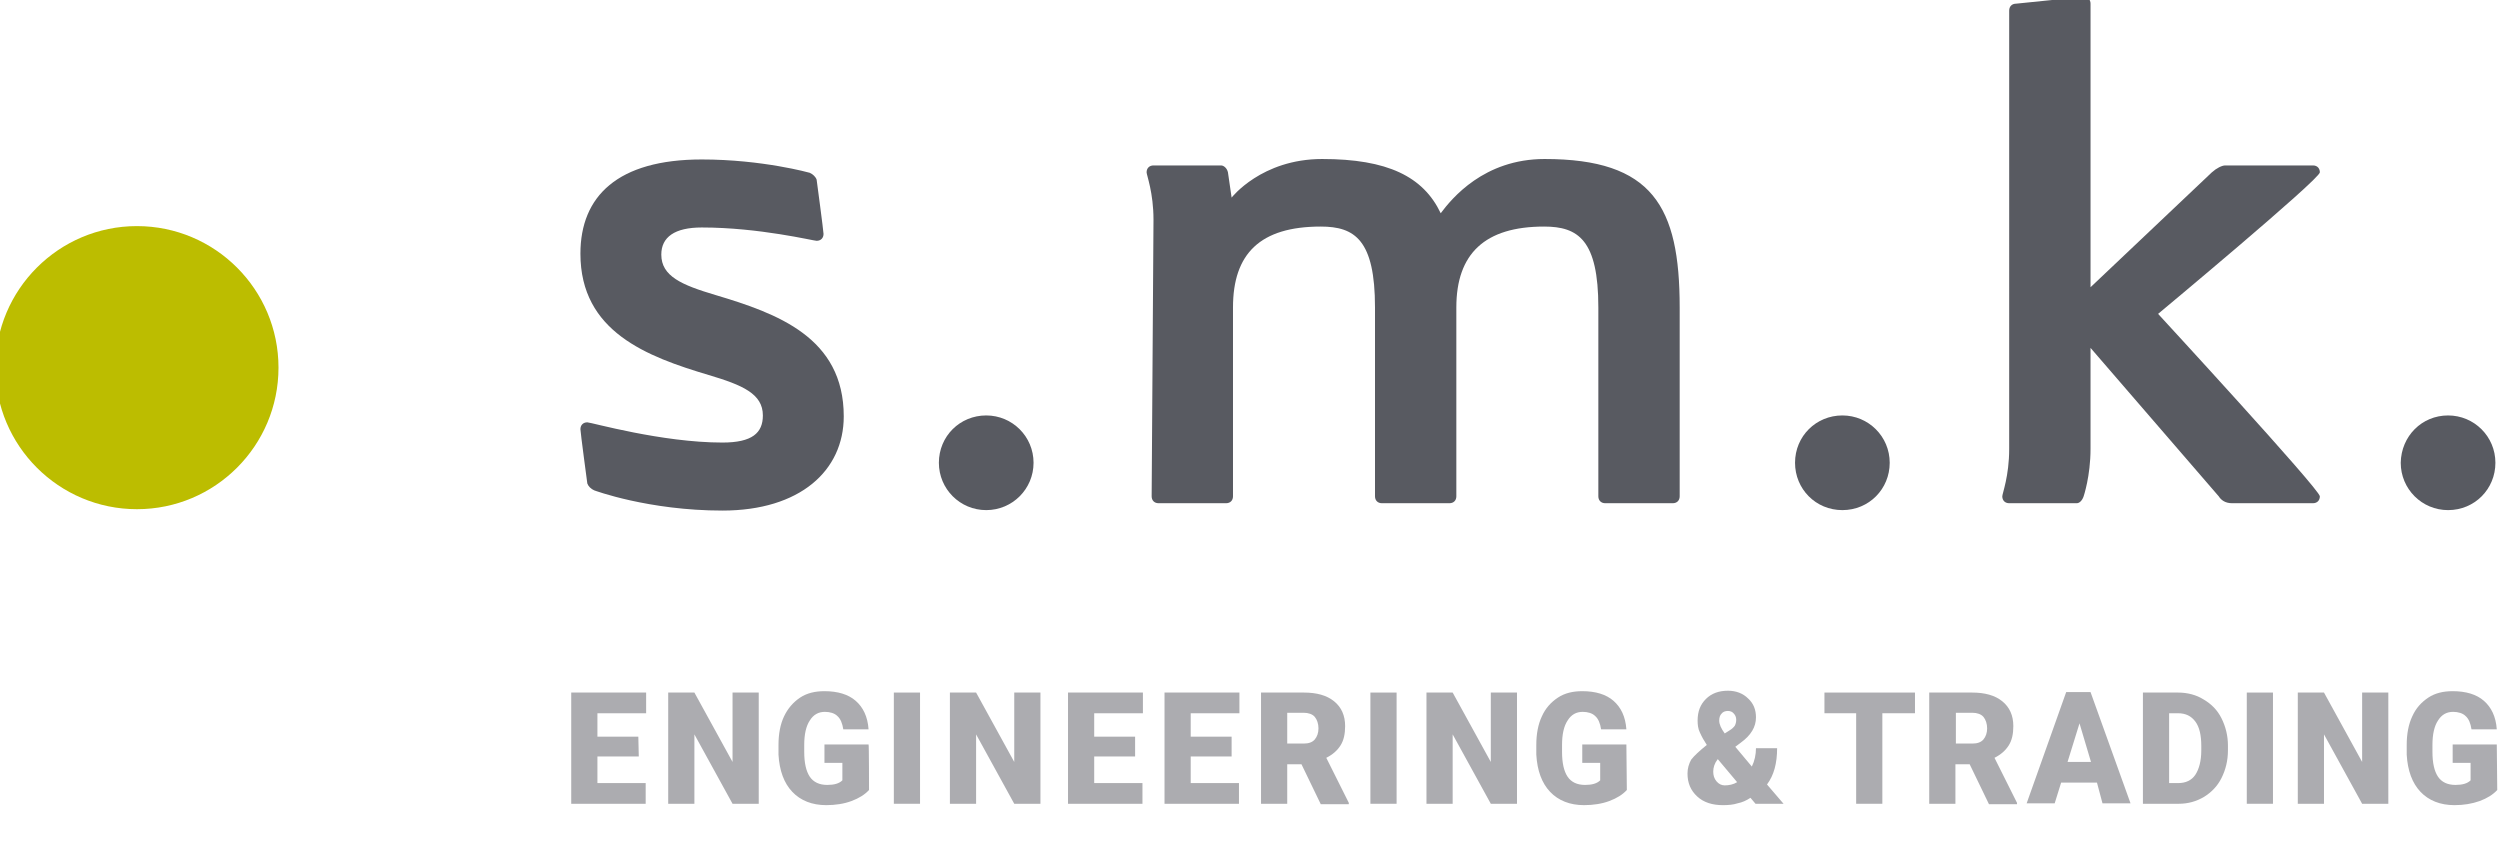<?xml version="1.0" encoding="utf-8"?>
<!-- Generator: Adobe Illustrator 26.0.2, SVG Export Plug-In . SVG Version: 6.00 Build 0)  -->
<svg version="1.1" id="Ebene_1" xmlns="http://www.w3.org/2000/svg" xmlns:xlink="http://www.w3.org/1999/xlink" x="0px" y="0px"
	 viewBox="0 0 544 184" style="enable-background:new 0 0 544 184;" xml:space="preserve">
<style type="text/css">
	.st0{fill:#585A61;}
	.st1{fill:#BCBD00;}
	.st2{fill:#ACACB0;}
</style>
<g>
	<path class="st0" d="M157.2,96.3c6.5,0,8.8-2.1,8.8-5.9c0-4.7-4.4-6.6-11.8-8.8c-13.4-4-27.9-9.4-27.9-26.4
		c0-12.5,8.1-20.5,26.4-20.5c13.2,0,23.5,2.9,23.5,2.9c0.7,0.3,1.3,0.9,1.5,1.5c0,0,1.5,11.2,1.5,11.8c0,0.9-0.6,1.5-1.5,1.5
		c-0.7,0-12.5-2.9-25-2.9c-5.9,0-8.8,2.1-8.8,5.9c0,4.7,4.4,6.6,11.8,8.8c13.4,4,27.9,9.2,27.9,26.4c0,11.8-9.5,20.5-26.4,20.5
		c-16.1,0-27.9-4.4-27.9-4.4c-0.7-0.3-1.3-0.9-1.5-1.5c0,0-1.5-11.2-1.5-11.8c0-0.9,0.6-1.5,1.5-1.5C128.6,91.9,144,96.3,157.2,96.3
		z"/>
	<path class="st0" d="M214.6,90.4c5.7,0,10.3,4.6,10.3,10.3c0,5.7-4.6,10.3-10.3,10.3s-10.3-4.6-10.3-10.3
		C204.3,94.9,208.9,90.4,214.6,90.4z"/>
	<path class="st0" d="M251,47.8c0-5.9-1.5-9.7-1.5-10.3c0-0.9,0.6-1.5,1.5-1.5h14.7c0.6,0,1.3,0.6,1.5,1.5L268,43
		c0,0,6.5-8.4,19.7-8.4c14.2,0,22,3.8,25.8,11.8c2.4-3.2,9.4-11.8,22.6-11.8c23.5,0,29.4,10.3,29.4,32.3V108c0,0.9-0.6,1.5-1.5,1.5
		h-14.7c-0.9,0-1.5-0.6-1.5-1.5V66.9c0-14.7-4.4-17.6-11.8-17.6c-12.9,0-19.1,5.9-19.1,17.6V108c0,0.9-0.6,1.5-1.5,1.5h-14.7
		c-0.9,0-1.5-0.6-1.5-1.5V66.9c0-14.7-4.4-17.6-11.8-17.6c-13.2,0-19.1,5.9-19.1,17.6V108c0,0.9-0.6,1.5-1.5,1.5h-14.7
		c-0.9,0-1.5-0.6-1.5-1.5L251,47.8L251,47.8z"/>
	<path class="st0" d="M400.9,90.4c5.7,0,10.3,4.6,10.3,10.3c0,5.7-4.5,10.3-10.3,10.3s-10.3-4.6-10.3-10.3
		C390.6,94.9,395.2,90.4,400.9,90.4z"/>
	<path class="st0" d="M504.8,108c0,0.9-0.6,1.5-1.5,1.5h-17.6c-1.5,0-2.4-0.7-2.9-1.5l-27.9-32.3v22c0,5.9-1.5,10.3-1.5,10.3
		c-0.3,0.9-0.9,1.5-1.5,1.5h-14.7c-0.9,0-1.5-0.6-1.5-1.5c0-0.6,1.5-4.4,1.5-10.3V2.3c0-0.9,0.6-1.5,1.5-1.5l14.7-1.5
		c0.9,0,1.5,0.6,1.5,1.5v61.7l26.4-25c1-0.9,2.2-1.5,2.9-1.5h19.1c1,0,1.5,0.7,1.5,1.5c0,1.5-35.2,30.8-35.2,30.8
		S504.8,106.5,504.8,108z"/>
	<path class="st0" d="M532.7,90.4c5.7,0,10.3,4.6,10.3,10.3c0,5.7-4.5,10.3-10.3,10.3c-5.7,0-10.3-4.6-10.3-10.3
		C522.5,94.9,527,90.4,532.7,90.4z"/>
</g>
<path class="st1" d="M29.8,110.8c17,0,30.8-13.8,30.8-30.8c0-17-13.8-30.8-30.8-30.8S-1,63-1,80C-1,97,12.8,110.8,29.8,110.8"/>
<g>
	<path class="st2" d="M139,164.6H130v5.8h10.5v4.5h-16.2v-24.2h16.3v4.5H130v5.1h8.9L139,164.6L139,164.6z"/>
	<path class="st2" d="M165,174.9h-5.6l-8.3-15.1v15.1h-5.7v-24.2h5.7l8.3,15.1v-15.1h5.7V174.9z"/>
	<path class="st2" d="M189.1,171.9c-0.9,1-2.2,1.8-3.8,2.4s-3.5,0.9-5.5,0.9c-3.1,0-5.6-1-7.4-2.9c-1.8-1.9-2.8-4.6-3-8.1l0-2.1
		c0-2.4,0.4-4.5,1.2-6.2s2-3.1,3.5-4.1s3.3-1.4,5.3-1.4c2.9,0,5.2,0.7,6.8,2.1c1.6,1.4,2.6,3.4,2.8,6.2h-5.5
		c-0.2-1.3-0.6-2.3-1.3-2.9c-0.6-0.6-1.6-0.9-2.7-0.9c-1.4,0-2.5,0.6-3.3,1.9c-0.8,1.2-1.2,3-1.2,5.3v1.5c0,2.4,0.4,4.2,1.2,5.4
		c0.8,1.2,2.1,1.8,3.8,1.8c1.5,0,2.6-0.3,3.3-1v-3.8h-3.9v-4h9.6C189.1,161.9,189.1,171.9,189.1,171.9z"/>
	<path class="st2" d="M200.2,174.9h-5.7v-24.2h5.7V174.9z"/>
	<path class="st2" d="M226.3,174.9h-5.6l-8.3-15.1v15.1h-5.7v-24.2h5.7l8.3,15.1v-15.1h5.7V174.9z"/>
	<path class="st2" d="M247,164.6h-8.9v5.8h10.5v4.5h-16.2v-24.2h16.3v4.5h-10.6v5.1h8.9L247,164.6L247,164.6z"/>
	<path class="st2" d="M268,164.6h-8.9v5.8h10.5v4.5h-16.2v-24.2h16.3v4.5h-10.6v5.1h8.9L268,164.6L268,164.6z"/>
	<path class="st2" d="M283.2,166.3h-3.1v8.6h-5.7v-24.2h9.3c2.8,0,5,0.6,6.6,1.9s2.4,3.1,2.4,5.4c0,1.7-0.3,3.1-1,4.2
		c-0.7,1.1-1.7,2-3.1,2.7l4.9,9.8v0.3h-6.1L283.2,166.3z M280.1,161.8h3.6c1.1,0,1.9-0.3,2.4-0.9c0.5-0.6,0.8-1.4,0.8-2.4
		c0-1-0.3-1.9-0.8-2.5c-0.5-0.6-1.4-0.9-2.4-0.9h-3.6V161.8L280.1,161.8z"/>
	<path class="st2" d="M303.9,174.9h-5.7v-24.2h5.7V174.9z"/>
	<path class="st2" d="M330,174.9h-5.6l-8.3-15.1v15.1h-5.7v-24.2h5.7l8.3,15.1v-15.1h5.7V174.9z"/>
	<path class="st2" d="M354,171.9c-0.9,1-2.2,1.8-3.8,2.4s-3.5,0.9-5.5,0.9c-3.1,0-5.6-1-7.4-2.9c-1.8-1.9-2.8-4.6-3-8.1l0-2.1
		c0-2.4,0.4-4.5,1.2-6.2c0.8-1.8,2-3.1,3.5-4.1c1.5-1,3.3-1.4,5.3-1.4c2.9,0,5.2,0.7,6.8,2.1c1.6,1.4,2.6,3.4,2.8,6.2h-5.5
		c-0.2-1.3-0.6-2.3-1.3-2.9c-0.6-0.6-1.6-0.9-2.7-0.9c-1.4,0-2.5,0.6-3.3,1.9c-0.8,1.2-1.2,3-1.2,5.3v1.5c0,2.4,0.4,4.2,1.2,5.4
		c0.8,1.2,2.1,1.8,3.8,1.8c1.5,0,2.6-0.3,3.3-1v-3.8h-3.9v-4h9.6L354,171.9L354,171.9z"/>
	<g>
		<path class="st2" d="M416.7,155.2h-7.1v19.7h-5.7v-19.7H397v-4.5h19.7L416.7,155.2L416.7,155.2z"/>
		<path class="st2" d="M428.6,166.3h-3.1v8.6h-5.7v-24.2h9.3c2.8,0,5,0.6,6.6,1.9c1.6,1.3,2.4,3.1,2.4,5.4c0,1.7-0.3,3.1-1,4.2
			c-0.7,1.1-1.7,2-3.1,2.7l4.9,9.8v0.3h-6.1L428.6,166.3z M425.6,161.8h3.6c1.1,0,1.9-0.3,2.4-0.9c0.5-0.6,0.8-1.4,0.8-2.4
			c0-1-0.3-1.9-0.8-2.5c-0.5-0.6-1.4-0.9-2.4-0.9h-3.6L425.6,161.8L425.6,161.8z"/>
		<path class="st2" d="M456.3,170.3h-7.8l-1.4,4.5h-6.1l8.6-24.2h5.3l8.7,24.2h-6.1L456.3,170.3z M449.9,165.8h5.1l-2.5-8.4
			L449.9,165.8z"/>
		<path class="st2" d="M466.3,174.9v-24.2h7.6c2.1,0,4,0.5,5.6,1.5c1.7,1,3,2.3,3.9,4.1c0.9,1.8,1.4,3.8,1.4,5.9v1.1
			c0,2.2-0.5,4.2-1.4,6s-2.2,3.1-3.8,4.1c-1.7,1-3.5,1.5-5.5,1.5L466.3,174.9L466.3,174.9z M472,155.2v15.2h2c1.6,0,2.9-0.6,3.7-1.8
			s1.3-3,1.3-5.3v-1c0-2.3-0.4-4.1-1.3-5.3c-0.9-1.2-2.1-1.8-3.8-1.8L472,155.2L472,155.2z"/>
		<path class="st2" d="M494.6,174.9h-5.7v-24.2h5.7V174.9z"/>
		<path class="st2" d="M519.7,174.9H514l-8.3-15.1v15.1H500v-24.2h5.7l8.3,15.1v-15.1h5.7V174.9z"/>
		<path class="st2" d="M543.4,171.9c-0.9,1-2.2,1.8-3.8,2.4c-1.7,0.6-3.5,0.9-5.5,0.9c-3.1,0-5.6-1-7.4-2.9c-1.8-1.9-2.8-4.6-3-8.1
			l0-2.1c0-2.4,0.4-4.5,1.2-6.2c0.8-1.8,2-3.1,3.5-4.1c1.5-1,3.3-1.4,5.3-1.4c2.9,0,5.2,0.7,6.8,2.1c1.6,1.4,2.6,3.4,2.8,6.2h-5.5
			c-0.2-1.3-0.6-2.3-1.3-2.9c-0.6-0.6-1.6-0.9-2.7-0.9c-1.4,0-2.5,0.6-3.3,1.9c-0.8,1.2-1.2,3-1.2,5.3v1.5c0,2.4,0.4,4.2,1.2,5.4
			c0.8,1.2,2.1,1.8,3.8,1.8c1.5,0,2.6-0.3,3.3-1v-3.8h-3.9v-4h9.6L543.4,171.9L543.4,171.9z"/>
	</g>
	<g>
		<path class="st2" d="M371.4,162.1c-0.6-0.9-1.1-1.8-1.5-2.7c-0.4-0.8-0.5-1.7-0.5-2.6c0-2,0.6-3.5,1.8-4.7
			c1.2-1.2,2.8-1.8,4.8-1.8c1.8,0,3.3,0.6,4.4,1.7c1.2,1.1,1.7,2.5,1.7,4.1c0,2.1-1.1,3.9-3.3,5.5l-1.2,0.9l3.6,4.3
			c0.6-1.2,0.9-2.6,0.9-4h4.6c0,3.3-0.7,5.9-2.2,7.9l3.6,4.2h-6.1l-1.1-1.3c-0.9,0.6-1.8,1-2.8,1.2c-0.9,0.3-2,0.4-3.2,0.4
			c-2.3,0-4.2-0.6-5.6-1.9c-1.4-1.3-2.1-2.9-2.1-5c0-1.1,0.3-2.1,0.8-3C368.7,164.4,369.8,163.4,371.4,162.1L371.4,162.1z
			 M375.3,170.9c0.9,0,1.9-0.2,2.7-0.7l-4.2-5l-0.1,0.1c-0.6,0.8-0.9,1.7-0.9,2.6c0,0.8,0.2,1.5,0.7,2.1
			C374,170.6,374.6,170.9,375.3,170.9z M374.1,156.8c0,0.8,0.4,1.7,1.2,2.8l1.1-0.7c0.5-0.3,0.9-0.7,1.1-1c0.2-0.4,0.3-0.8,0.3-1.3
			c0-0.5-0.2-1-0.5-1.3c-0.3-0.4-0.8-0.6-1.3-0.6c-0.6,0-1.1,0.2-1.4,0.6C374.3,155.6,374.1,156.1,374.1,156.8z"/>
	</g>
</g>
</svg>
